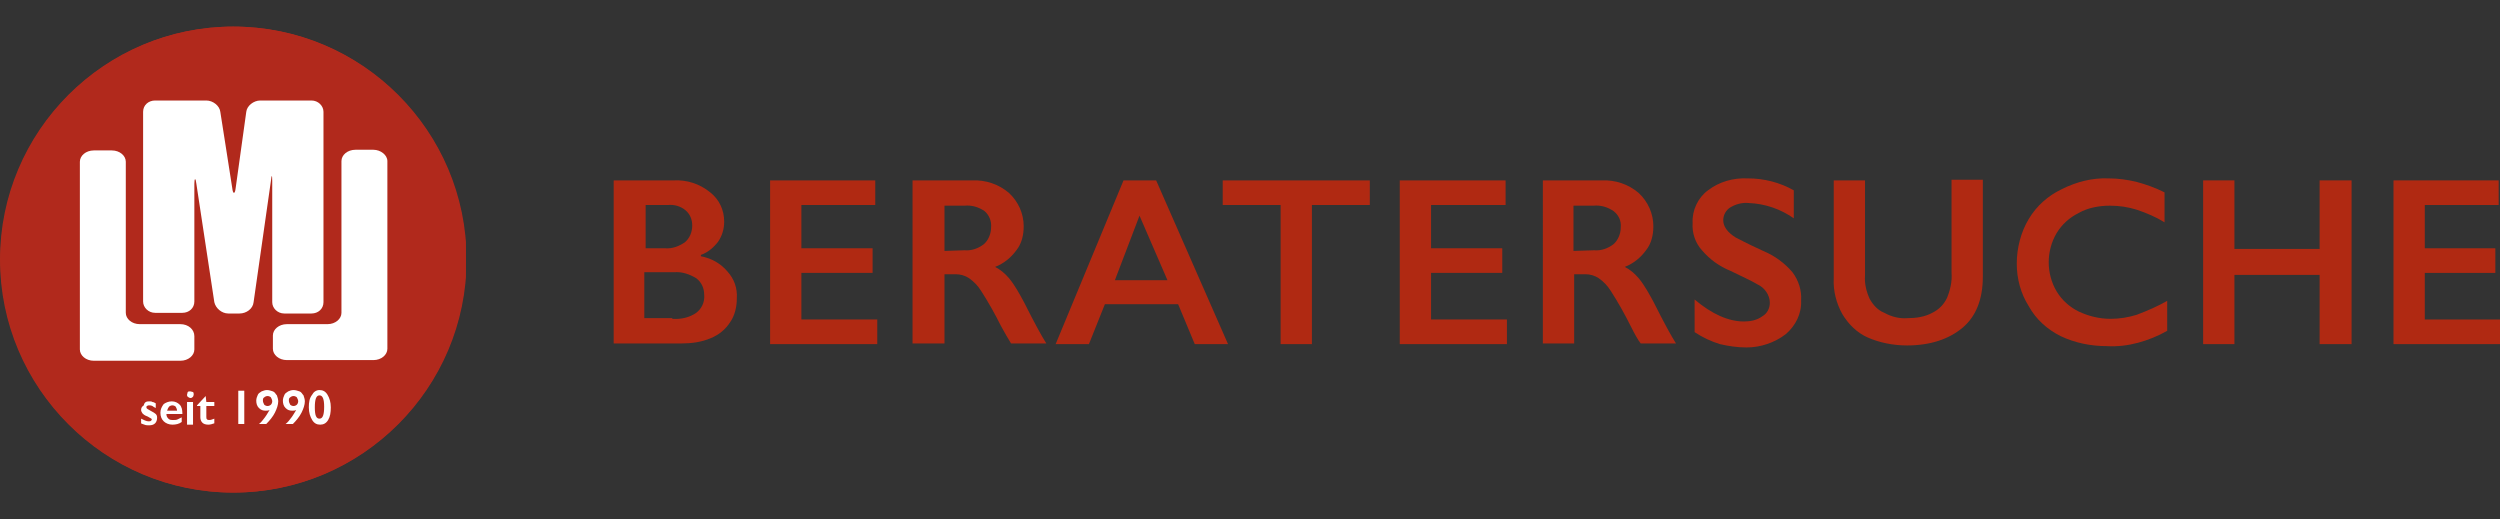 <?xml version="1.0" encoding="utf-8"?>
<!-- Generator: Adobe Illustrator 24.2.1, SVG Export Plug-In . SVG Version: 6.00 Build 0)  -->
<svg version="1.1" id="Ebene_1" xmlns="http://www.w3.org/2000/svg" xmlns:xlink="http://www.w3.org/1999/xlink" x="0px" y="0px"
	 viewBox="0 0 375.6 78" style="enable-background:new 0 0 375.6 78;" xml:space="preserve">
<rect x="0" y="0" width="375.6" height="78" fill="#333333" stroke="none"/>
<style type="text/css">
	.st0{fill:#B02A1C;}
	.st1{fill:#FFFFFF;}
	.st2{fill:#B02912;}
	.st3{clip-path:url(#SVGID_2_);}
	.st4{clip-path:url(#SVGID_4_);fill:#B1291C;}
	.st5{fill:#B1291C;}
</style>
<path class="st0" d="M35,4C15.7,4,0,19.7,0,39s15.7,35,35,35s35-15.7,35-35S54.3,4,35,4L35,4z"/>
<path class="st1" d="M46.8,19.5c1,0,1.8,0.7,1.8,1.7v28.6c0,1-0.8,1.8-1.8,1.7h-4.1c-1,0-1.8-0.7-1.8-1.7V31.6c0-1-0.1-1-0.2,0
	L38,49.9c-0.2,1-1.1,1.7-2.1,1.7h-1.8c-1,0-1.9-0.7-2.1-1.7l-2.7-17.8c-0.1-0.9-0.3-0.9-0.3,0v17.7c0,1-0.8,1.8-1.8,1.7h-4.1
	c-1,0-1.8-0.7-1.8-1.7V21.2c0-1,0.8-1.8,1.8-1.7H31c1,0,1.9,0.7,2.1,1.7c0,0,0.4,2.5,0.8,5.1l1,6.4c0.1,0.9,0.4,0.9,0.5,0L37,21.2
	c0.2-1,1.1-1.7,2.1-1.7L46.8,19.5z"/>
<path class="st1" d="M27,53.1h-6.1c-1,0.1-2-0.6-2.1-1.7V28.6c-0.1-1-1.1-1.8-2.1-1.7H14c-1-0.1-2,0.6-2.1,1.7v28.2
	c0.1,1,1.1,1.8,2.1,1.7h13c1,0.1,2-0.6,2.1-1.7v-2.1C29,53.8,28.1,53,27,53.1z"/>
<path class="st1" d="M56,27h-2.7c-1-0.1-2,0.6-2.1,1.7v22.8c-0.1,1-1.1,1.8-2.1,1.7H43c-1-0.1-2,0.6-2.1,1.7v2
	c0.1,1,1.1,1.8,2.1,1.7h13c1,0.1,2-0.6,2.1-1.7V28.6C57.9,27.6,57,26.9,56,27z"/>
<path class="st2" d="M101.2,27.1c2-0.1,3.9,0.5,5.5,1.8c1.4,1.1,2.1,2.7,2.1,4.4c0,1.1-0.3,2.1-0.9,3c-0.7,0.9-1.5,1.6-2.6,2v0.2
	c1.6,0.3,3,1.1,4,2.3c1,1.1,1.5,2.5,1.4,4c0,1.3-0.3,2.6-1,3.6c-0.7,1.1-1.7,1.9-2.9,2.4c-1.4,0.6-2.9,0.8-4.4,0.8H92.2V27.1H101.2z
	 M99.9,37.3c1.1,0.1,2.1-0.3,3-0.9c0.7-0.6,1.1-1.5,1.1-2.5c0-0.9-0.3-1.7-1-2.3s-1.7-0.9-2.6-0.8H97v6.5H99.9z M101,47.9
	c1.3,0.1,2.6-0.2,3.6-0.9c0.8-0.6,1.3-1.6,1.2-2.7c0-1-0.4-1.9-1.2-2.5c-1-0.6-2.1-1-3.3-0.9h-4.5v6.9h4.2V47.9z"/>
<path class="st2" d="M131.5,27.1v3.7h-11.1v6.5h10.7V41h-10.7v7h11.4v3.7h-16.1V27.1H131.5z"/>
<path class="st2" d="M146,27.1c2.1-0.1,4.1,0.6,5.6,1.9c1.4,1.3,2.2,3.1,2.2,5c0,1.3-0.3,2.6-1.1,3.6c-0.8,1.1-1.9,2-3.2,2.5
	c0.8,0.4,1.5,1,2.1,1.7c0.9,1.1,1.6,2.4,2.3,3.7c1.5,3,2.6,5,3.3,6.1h-5.3c-0.5-0.8-1-1.7-1.5-2.6c-0.9-1.8-1.9-3.6-3-5.3
	c-0.5-0.8-1.1-1.4-1.8-1.9c-0.6-0.4-1.3-0.6-2-0.6h-1.7v10.4h-4.8V27.1H146z M144.9,37.6c1.1,0.1,2.1-0.3,2.9-0.9
	c0.7-0.6,1.1-1.6,1.1-2.5c0.1-1-0.3-1.9-1-2.5c-0.9-0.6-1.9-0.9-3-0.8h-3v6.8L144.9,37.6z"/>
<path class="st2" d="M173.7,27.1l10.8,24.6h-5l-2.5-6h-11l-2.4,6h-5l10.2-24.6H173.7z M167.5,42.1h7.9l-4.2-9.7L167.5,42.1z"/>
<path class="st2" d="M205.8,27.1v3.7h-8.7v20.9h-4.7V30.8h-8.7v-3.7L205.8,27.1z"/>
<path class="st2" d="M226.2,27.1v3.7H215v6.5h10.7V41H215v7h11.4v3.7h-16.1V27.1H226.2z"/>
<path class="st2" d="M240.6,27.1c2.1-0.1,4.1,0.6,5.6,1.9c1.4,1.3,2.2,3.1,2.2,5c0,1.3-0.3,2.6-1.1,3.6c-0.8,1.1-1.9,2-3.2,2.5
	c0.8,0.4,1.5,1,2.1,1.7c0.9,1.1,1.6,2.4,2.3,3.7c1.5,3,2.6,5,3.3,6.1h-5.3c-0.4-0.5-0.9-1.4-1.5-2.6c-0.9-1.8-1.9-3.6-3-5.3
	c-0.5-0.8-1.1-1.4-1.8-1.9c-0.6-0.4-1.3-0.6-2-0.6h-1.7v10.4h-4.7V27.1H240.6z M239.5,37.6c1.1,0.1,2.1-0.3,2.9-0.9
	c0.7-0.6,1.1-1.6,1.1-2.5c0.1-1-0.3-1.9-1.1-2.5c-0.9-0.6-1.9-0.9-3-0.8h-3v6.8L239.5,37.6z"/>
<path class="st2" d="M262.6,26.8c2.4,0,4.8,0.6,6.9,1.8v4.2c-2-1.4-4.3-2.2-6.8-2.3c-1-0.1-2,0.2-2.8,0.7c-0.6,0.4-1,1.1-1,1.9
	c0,0.9,0.6,1.8,1.9,2.6c0.4,0.2,1.7,0.9,4.1,2c1.7,0.7,3.2,1.8,4.4,3.2c0.9,1.2,1.4,2.7,1.3,4.2c0.1,2-0.8,3.8-2.3,5.1
	c-1.7,1.3-3.8,2-5.9,2c-1.4,0-2.7-0.2-4-0.5c-1.3-0.4-2.6-1-3.8-1.8V45c2.6,2.2,5.1,3.3,7.4,3.3c1,0,2-0.2,2.8-0.8
	c0.7-0.4,1.1-1.2,1.1-2c0-1.2-0.8-2.3-1.9-2.8c-1-0.6-2.4-1.2-4-2c-1.7-0.7-3.1-1.7-4.3-3.1c-1-1.1-1.5-2.6-1.4-4.1
	c-0.1-1.9,0.8-3.8,2.3-4.9C258.3,27.3,260.4,26.7,262.6,26.8z"/>
<path class="st2" d="M280.2,27.1v14.3c-0.1,1.2,0.2,2.4,0.7,3.5c0.5,0.9,1.2,1.7,2.2,2.1c1.1,0.6,2.3,0.9,3.5,0.8
	c1.3,0,2.6-0.2,3.7-0.8c1-0.5,1.7-1.2,2.2-2.2c0.5-1.2,0.8-2.5,0.7-3.8V27h4.7v14.6c0,3.3-1,5.9-3,7.6c-2,1.7-4.8,2.7-8.4,2.7
	c-2,0-4.1-0.4-5.9-1.2c-1.6-0.7-2.9-2-3.8-3.5c-0.9-1.6-1.4-3.5-1.3-5.4V27.1H280.2z"/>
<path class="st2" d="M316.8,26.8c1.4,0,2.8,0.2,4.1,0.5c1.5,0.4,2.9,0.9,4.3,1.6v4.5c-1.3-0.8-2.7-1.4-4.2-1.9
	c-1.3-0.4-2.6-0.6-4-0.6c-1.6,0-3.3,0.3-4.7,1.1c-1.4,0.7-2.5,1.7-3.3,3c-1.6,2.7-1.6,6.1,0,8.8c0.8,1.3,1.9,2.3,3.3,3
	c1.5,0.7,3.1,1.1,4.8,1.1c1.3,0,2.6-0.2,3.9-0.6c1.6-0.6,3.2-1.3,4.6-2.1v4.5c-1.4,0.8-2.9,1.4-4.4,1.8c-1.5,0.4-3.1,0.6-4.7,0.5
	c-2.4,0-4.8-0.5-6.9-1.5c-2-1-3.7-2.5-4.8-4.5c-1.2-1.9-1.8-4.1-1.8-6.4c0-2.3,0.6-4.7,1.8-6.7c1.2-2,2.9-3.5,5-4.5
	C312,27.3,314.4,26.7,316.8,26.8z"/>
<path class="st2" d="M335.7,27.1v10.3h12.8V27.1h4.8v24.6h-4.8V41.3h-12.8v10.4H331V27.1H335.7z"/>
<path class="st2" d="M375.4,27.1v3.7h-11.1v6.5h10.6V41h-10.6v7h11.4v3.7h-16.1V27.1H375.4z"/>
<g>
	<g>
		<g>
			<defs>
				<rect id="SVGID_1_" y="4" width="70" height="70"/>
			</defs>
			<clipPath id="SVGID_2_">
				<use xlink:href="#SVGID_1_"  style="overflow:visible;"/>
			</clipPath>
			<g class="st3">
				<g>
					<g>
						<g>
							<defs>
								<rect id="SVGID_3_" x="0.1" y="4" width="145.4" height="70"/>
							</defs>
							<clipPath id="SVGID_4_">
								<use xlink:href="#SVGID_3_"  style="overflow:visible;"/>
							</clipPath>
							<path class="st4" d="M35.1,4c-19.3,0-35,15.7-35,35s15.7,35,35,35s35-15.7,35-35S54.4,4,35.1,4L35.1,4z"/>
						</g>
					</g>
				</g>
				<path class="st1" d="M46.8,15.1c1,0,1.8,0.8,1.8,1.7v28.6c0,1-0.8,1.7-1.8,1.7h-4.1c-1,0-1.8-0.8-1.8-1.7V27.2c0-1-0.1-1-0.2,0
					l-2.6,18.2c-0.1,1-1.1,1.7-2.1,1.7h-1.7c-1,0-1.9-0.8-2.1-1.7l-2.7-17.8c-0.1-0.9-0.3-0.9-0.3,0v17.7c0,1-0.8,1.7-1.8,1.7h-4.1
					c-1,0-1.8-0.8-1.8-1.7V16.8c0-1,0.8-1.7,1.8-1.7H31c1,0,2,0.8,2.1,1.7c0,0,0.4,2.5,0.8,5.1l1,6.4c0.1,0.9,0.4,0.9,0.5,0L37,16.8
					c0.1-0.9,1.1-1.7,2.1-1.7H46.8L46.8,15.1z"/>
				<path class="st1" d="M27.1,48.7h-4.2H21c-1.2,0-2.1-0.8-2.1-1.7V31.8V30v-5.7c0-0.9-0.9-1.7-2.1-1.7h-2.7
					c-1.2,0-2.1,0.8-2.1,1.7v4.4v1.7v22.1c0,0.9,0.9,1.7,2.1,1.7h6.4H23h0.6h3.5c1.2,0,2.1-0.8,2.1-1.7v-2
					C29.2,49.5,28.3,48.7,27.1,48.7L27.1,48.7z"/>
				<path class="st1" d="M56.1,22.5h-2.7c-1.2,0-2.1,0.8-2.1,1.7v5.7v1.8V47c0,0.9-0.9,1.7-2.1,1.7h-1.9h-4.2
					c-1.2,0-2.1,0.8-2.1,1.7v2c0,0.9,0.9,1.7,2.1,1.7h3.5h0.6h2.5h6.4c1.2,0,2.1-0.8,2.1-1.7V30.3v-1.7v-4.4
					C58.2,23.3,57.2,22.5,56.1,22.5L56.1,22.5z"/>
				<path class="st1" d="M22.4,60.3c0.2,0,0.4,0,0.5,0.1c0.2,0,0.3,0.1,0.5,0.2v0.7c-0.2-0.1-0.4-0.2-0.5-0.3
					c-0.2-0.1-0.4-0.1-0.5-0.1s-0.2,0-0.3,0.1C22,61,22,61.1,22,61.2c0,0.1,0,0.1,0.1,0.2c0.1,0.1,0.2,0.1,0.5,0.3
					c0.4,0.2,0.7,0.4,0.8,0.5c0.2,0.2,0.2,0.4,0.2,0.6c0,0.3-0.1,0.6-0.3,0.8c-0.2,0.2-0.5,0.3-0.9,0.3c-0.2,0-0.5,0-0.7-0.1
					s-0.4-0.1-0.5-0.2v-0.7c0.4,0.2,0.8,0.4,1.1,0.4c0.2,0,0.3,0,0.4-0.1s0.1-0.1,0.1-0.2c0-0.1,0-0.1-0.1-0.1l-0.1-0.1
					c-0.1,0-0.3-0.2-0.6-0.3c-0.3-0.1-0.5-0.3-0.6-0.4c-0.1-0.2-0.2-0.3-0.2-0.5c0-0.3,0.1-0.5,0.4-0.7C21.7,60.4,22,60.3,22.4,60.3
					L22.4,60.3z"/>
				<path class="st1" d="M26.6,61.7c0-0.2-0.1-0.4-0.2-0.6c-0.1-0.1-0.3-0.2-0.5-0.2s-0.4,0.1-0.5,0.2c-0.1,0.1-0.2,0.3-0.3,0.6
					H26.6L26.6,61.7z M25.8,60.3c0.5,0,0.9,0.2,1.2,0.5c0.3,0.3,0.4,0.8,0.4,1.3v0.1H25c0,0.3,0.1,0.5,0.3,0.7
					c0.2,0.2,0.4,0.2,0.8,0.2c0.2,0,0.4,0,0.6-0.1s0.4-0.2,0.6-0.3v0.7c-0.4,0.3-0.9,0.4-1.4,0.4s-1-0.2-1.3-0.5s-0.5-0.7-0.5-1.3
					c0-0.5,0.2-0.9,0.5-1.3C24.9,60.5,25.3,60.3,25.8,60.3L25.8,60.3z"/>
				<path class="st1" d="M29,60.4v3.4h-0.9v-3.4H29L29,60.4z M28.6,58.8c0.1,0,0.3,0.1,0.4,0.1c0.1,0.1,0.1,0.2,0.1,0.4
					c0,0.1-0.1,0.3-0.1,0.3c-0.1,0.1-0.2,0.2-0.4,0.2c-0.1,0-0.3-0.1-0.4-0.2c-0.1-0.1-0.1-0.2-0.1-0.3s0.1-0.3,0.1-0.4
					C28.3,58.8,28.4,58.8,28.6,58.8L28.6,58.8z"/>
				<path class="st1" d="M30.9,59.5L30.9,59.5l0.1,0.9h1.2V61H31v1.6c0,0.2,0,0.3,0.1,0.4c0.1,0.1,0.2,0.1,0.4,0.1
					c0.2,0,0.4-0.1,0.7-0.2v0.7c-0.3,0.1-0.6,0.2-0.9,0.2c-0.4,0-0.7-0.1-0.9-0.3c-0.2-0.2-0.3-0.5-0.3-0.8V61h-0.5v-0.1L30.9,59.5
					L30.9,59.5z"/>
				<polygon class="st1" points="36.7,58.7 36.7,63.7 35.8,63.7 35.8,58.7 				"/>
				<path class="st1" d="M39.5,60.2c0,0.2,0.1,0.4,0.2,0.6c0.1,0.1,0.3,0.2,0.5,0.2s0.4-0.1,0.5-0.2c0.1-0.1,0.2-0.3,0.2-0.5
					s-0.1-0.4-0.2-0.6c-0.1-0.1-0.3-0.2-0.5-0.2s-0.4,0.1-0.5,0.2C39.5,59.8,39.5,60,39.5,60.2L39.5,60.2z M40.1,58.6
					c0.3,0,0.6,0.1,0.9,0.2c0.3,0.1,0.4,0.4,0.6,0.6c0.1,0.3,0.2,0.6,0.2,0.9c0,0.5-0.2,1.1-0.5,1.7c-0.3,0.6-0.8,1.2-1.3,1.7h-1.1
					c0.3-0.2,0.6-0.6,0.9-1c0.3-0.4,0.5-0.8,0.7-1.1c-0.2,0.1-0.4,0.1-0.6,0.1c-0.4,0-0.7-0.1-1-0.4c-0.3-0.3-0.4-0.7-0.4-1.1
					c0-0.3,0.1-0.6,0.2-0.8c0.1-0.3,0.3-0.4,0.6-0.6C39.6,58.7,39.8,58.6,40.1,58.6L40.1,58.6z"/>
				<path class="st1" d="M43.4,60.2c0,0.2,0.1,0.4,0.2,0.6c0.1,0.1,0.3,0.2,0.5,0.2s0.4-0.1,0.5-0.2s0.2-0.3,0.2-0.5
					s-0.1-0.4-0.2-0.6c-0.1-0.1-0.3-0.2-0.5-0.2s-0.4,0.1-0.5,0.2C43.4,59.8,43.4,60,43.4,60.2L43.4,60.2z M44.1,58.6
					c0.3,0,0.6,0.1,0.9,0.2c0.3,0.1,0.4,0.4,0.6,0.6c0.1,0.3,0.2,0.6,0.2,0.9c0,0.5-0.2,1.1-0.5,1.7c-0.3,0.6-0.8,1.2-1.3,1.7h-1.1
					c0.3-0.2,0.6-0.6,0.9-1c0.3-0.4,0.5-0.8,0.7-1.1c-0.2,0.1-0.4,0.1-0.6,0.1c-0.4,0-0.7-0.1-1-0.4c-0.3-0.3-0.4-0.7-0.4-1.1
					c0-0.3,0.1-0.6,0.2-0.8c0.1-0.3,0.3-0.4,0.6-0.6C43.5,58.7,43.8,58.6,44.1,58.6L44.1,58.6z"/>
				<path class="st1" d="M47.3,61.2c0,1.2,0.2,1.7,0.7,1.7s0.7-0.6,0.7-1.8c0-1.1-0.2-1.7-0.7-1.7S47.3,60,47.3,61.2L47.3,61.2z
					 M48,58.6c0.5,0,0.9,0.2,1.2,0.7s0.5,1.1,0.5,1.9c0,0.8-0.1,1.4-0.4,1.9c-0.3,0.5-0.7,0.7-1.2,0.7s-0.9-0.2-1.2-0.7
					s-0.5-1.1-0.5-1.9c0-0.8,0.1-1.4,0.5-1.9C47.1,58.9,47.5,58.6,48,58.6L48,58.6z"/>
				<path class="st5" d="M86.4,22.2c1.2,0,2.4,0.3,3.6,0.9v2.2c-1.3-0.8-2.5-1.2-3.5-1.2c-0.6,0-1.1,0.1-1.5,0.4
					c-0.3,0.2-0.5,0.6-0.5,1c0,0.5,0.3,0.9,1,1.3c0.2,0.1,0.9,0.5,2.1,1c1,0.5,1.8,1,2.3,1.6s0.7,1.3,0.7,2.2c0,1.1-0.4,2-1.2,2.7
					s-1.8,1-3.1,1c-0.8,0-1.5-0.1-2.1-0.3c-0.6-0.2-1.2-0.5-2-0.9v-2.4c1.4,1.1,2.6,1.7,3.8,1.7c0.6,0,1.1-0.1,1.5-0.4
					s0.6-0.6,0.6-1c0-0.6-0.3-1.1-1-1.4c-0.5-0.3-1.2-0.6-2.1-1.1c-1-0.5-1.8-1-2.2-1.6c-0.5-0.6-0.7-1.3-0.7-2.1
					c0-1.1,0.4-1.9,1.2-2.6C84.1,22.5,85.1,22.2,86.4,22.2L86.4,22.2z"/>
				<path class="st5" d="M94.8,26.5V35h-2.2v-8.5H94.8L94.8,26.5z M93.6,22.6c0.3,0,0.6,0.1,0.9,0.4c0.2,0.2,0.4,0.5,0.4,0.9
					c0,0.3-0.1,0.6-0.4,0.9s-0.5,0.4-0.9,0.4c-0.3,0-0.6-0.1-0.9-0.4s-0.4-0.6-0.4-0.9c0-0.4,0.1-0.7,0.4-0.9
					C93,22.7,93.3,22.6,93.6,22.6L93.6,22.6z"/>
				<path class="st5" d="M101.2,26.4c1,0,1.9,0.2,2.7,0.6v1.9c-0.8-0.5-1.5-0.7-2.3-0.7s-1.4,0.2-1.9,0.7C99.2,29.4,99,30,99,30.8
					s0.2,1.4,0.7,1.9s1.1,0.7,2,0.7c0.6,0,1.4-0.2,2.3-0.6v1.8c-0.9,0.4-1.8,0.5-2.7,0.5c-1.4,0-2.5-0.4-3.4-1.2s-1.3-1.8-1.3-3.1
					c0-1.4,0.4-2.4,1.3-3.3C98.7,26.8,99.8,26.4,101.2,26.4L101.2,26.4z"/>
				<path class="st5" d="M107.9,22.3v5.4h0.1c0.7-0.9,1.6-1.4,2.6-1.4c0.9,0,1.6,0.3,2.2,0.9s0.8,1.4,0.8,2.3V35h-2.2v-5
					c0-0.6-0.1-1-0.4-1.4c-0.3-0.3-0.6-0.5-1.1-0.5c-0.3,0-0.7,0.1-1,0.3c-0.3,0.2-0.6,0.5-1,1V35h-2.2V22.3H107.9L107.9,22.3z"/>
				<path class="st5" d="M121.5,29.9c-0.1-0.6-0.2-1.1-0.6-1.5c-0.3-0.4-0.8-0.5-1.3-0.5c-0.6,0-1,0.2-1.4,0.5
					c-0.3,0.3-0.6,0.8-0.7,1.5H121.5L121.5,29.9z M119.6,26.4c1.3,0,2.2,0.4,3,1.2c0.7,0.8,1.1,1.9,1.1,3.3v0.3h-6
					c0.1,0.8,0.4,1.3,0.9,1.8c0.5,0.4,1.1,0.6,2,0.6c0.5,0,1.1-0.1,1.5-0.3c0.5-0.2,1-0.5,1.5-0.8v1.7c-1,0.7-2.2,1.1-3.6,1.1
					c-1.3,0-2.4-0.4-3.3-1.2c-0.8-0.8-1.3-1.9-1.3-3.2c0-1.3,0.4-2.4,1.2-3.2C117.3,26.8,118.3,26.4,119.6,26.4L119.6,26.4z"/>
				<path class="st5" d="M130.3,26.4c0.3,0,0.6,0.1,0.9,0.2c0.3,0.1,0.6,0.4,1,0.7l-0.8,2c-0.6-0.5-1.2-0.7-1.6-0.7
					c-0.3,0-0.7,0.1-1,0.4s-0.6,0.6-0.8,1s-0.3,0.8-0.3,1.3v3.9h-2.2v-8.5h2.2v2.2l0,0c0.4-0.8,0.8-1.4,1.2-1.8
					C129.3,26.6,129.8,26.4,130.3,26.4L130.3,26.4z"/>
				<path class="st5" d="M87.4,45.1c0.7,0,1.2,0.2,1.7,0.5s0.8,0.7,1,1.2c0.5-0.6,1-1,1.4-1.3c0.5-0.3,1-0.4,1.6-0.4
					c0.9,0,1.6,0.3,2.2,0.9c0.6,0.6,0.8,1.4,0.8,2.3v5.5h-2.2v-5.1c0-0.6-0.1-1.1-0.4-1.4c-0.3-0.3-0.6-0.5-1.1-0.5
					c-0.7,0-1.3,0.4-2,1.3v5.7h-2.2v-5.1c0-0.6-0.1-1-0.4-1.4c-0.3-0.3-0.6-0.5-1.1-0.5c-0.4,0-0.7,0.1-1,0.3s-0.6,0.5-1,1v5.7h-2.2
					v-8.5h2.2v1.2c0.4-0.5,0.8-0.8,1.2-1C86.4,45.2,86.9,45.1,87.4,45.1L87.4,45.1z"/>
				<path class="st5" d="M100.6,45.2v8.5h-2.2v-8.5H100.6L100.6,45.2z M99.5,41.3c0.3,0,0.6,0.1,0.9,0.4c0.2,0.2,0.4,0.5,0.4,0.9
					c0,0.3-0.1,0.6-0.4,0.9c-0.2,0.3-0.5,0.4-0.9,0.4c-0.3,0-0.6-0.1-0.9-0.4c-0.3-0.3-0.4-0.6-0.4-0.9c0-0.4,0.1-0.7,0.4-0.9
					C98.8,41.4,99.1,41.3,99.5,41.3L99.5,41.3z"/>
				<path class="st5" d="M105.2,43h0.2v2.3h2.9V47h-2.9v3.9c0,0.4,0.1,0.7,0.3,0.9s0.5,0.4,0.9,0.4c0.5,0,1.1-0.2,1.8-0.6v1.8
					c-0.8,0.4-1.6,0.5-2.3,0.5c-1,0-1.7-0.3-2.2-0.8s-0.8-1.2-0.8-2.1v-4.1h-1.3v-0.4L105.2,43L105.2,43z"/>
				<path class="st5" d="M117.1,45.2v5.3c0,0.6,0.1,1,0.4,1.3s0.6,0.4,1.1,0.4c0.4,0,0.7-0.1,1.1-0.3c0.3-0.2,0.6-0.6,0.8-1v-5.6
					h2.2v8.5h-2.2v-1.2c-0.8,0.9-1.7,1.3-2.6,1.3s-1.6-0.3-2.2-0.9c-0.6-0.6-0.8-1.4-0.8-2.3v-5.5H117.1L117.1,45.2z"/>
				<path class="st5" d="M130,45.1c0.9,0,1.6,0.3,2.2,0.9c0.5,0.6,0.8,1.4,0.8,2.4v5.4h-2.2v-5.2c0-0.6-0.1-1-0.4-1.3
					c-0.3-0.3-0.6-0.5-1.1-0.5c-0.3,0-0.7,0.1-1,0.3s-0.6,0.5-1,1v5.7h-2.2v-8.5h2.2v1.2c0.4-0.5,0.8-0.8,1.3-1
					C129,45.2,129.5,45.1,130,45.1L130,45.1z"/>
				<path class="st5" d="M137.9,45.1c0.5,0,0.9,0.1,1.3,0.2c0.4,0.1,0.8,0.3,1.3,0.5v1.8c-0.4-0.3-0.9-0.5-1.4-0.7s-0.9-0.3-1.3-0.3
					c-0.3,0-0.6,0.1-0.8,0.2s-0.3,0.3-0.3,0.5c0,0.1,0.1,0.3,0.2,0.4c0.1,0.1,0.6,0.4,1.3,0.7c1,0.5,1.7,0.9,2,1.4
					c0.4,0.4,0.6,0.9,0.6,1.5c0,0.8-0.3,1.5-0.9,1.9c-0.6,0.5-1.3,0.7-2.3,0.7c-0.6,0-1.2-0.1-1.7-0.2c-0.5-0.1-1-0.3-1.3-0.5v-1.9
					c1.1,0.6,2,0.9,2.8,0.9c0.4,0,0.7-0.1,0.9-0.2c0.2-0.1,0.4-0.3,0.4-0.5c0-0.1,0-0.3-0.1-0.4c-0.1-0.1-0.2-0.2-0.4-0.3
					s-0.7-0.4-1.6-0.8c-0.7-0.3-1.2-0.7-1.5-1.1c-0.3-0.4-0.5-0.8-0.5-1.4c0-0.8,0.3-1.4,0.9-1.8C136.2,45.3,137,45.1,137.9,45.1
					L137.9,45.1z"/>
				<path class="st5" d="M144.1,40.8c0.9,0,1.3,0.8,1.3,2.4c0,0.9-0.1,2.1-0.3,3.6s-0.4,2.5-0.6,2.8c-0.1,0.2-0.2,0.3-0.4,0.3
					s-0.3-0.1-0.4-0.3c-0.1-0.2-0.3-1.1-0.6-2.6c-0.2-1.5-0.4-2.8-0.4-3.8C142.8,41.6,143.2,40.8,144.1,40.8L144.1,40.8z
					 M144.1,51.1c0.4,0,0.7,0.1,1,0.4c0.3,0.3,0.4,0.6,0.4,1s-0.1,0.7-0.4,1s-0.6,0.4-1,0.4s-0.7-0.1-1-0.4c-0.3-0.3-0.4-0.6-0.4-1
					s0.1-0.7,0.4-1S143.7,51.1,144.1,51.1L144.1,51.1z"/>
			</g>
		</g>
	</g>
</g>
</svg>
